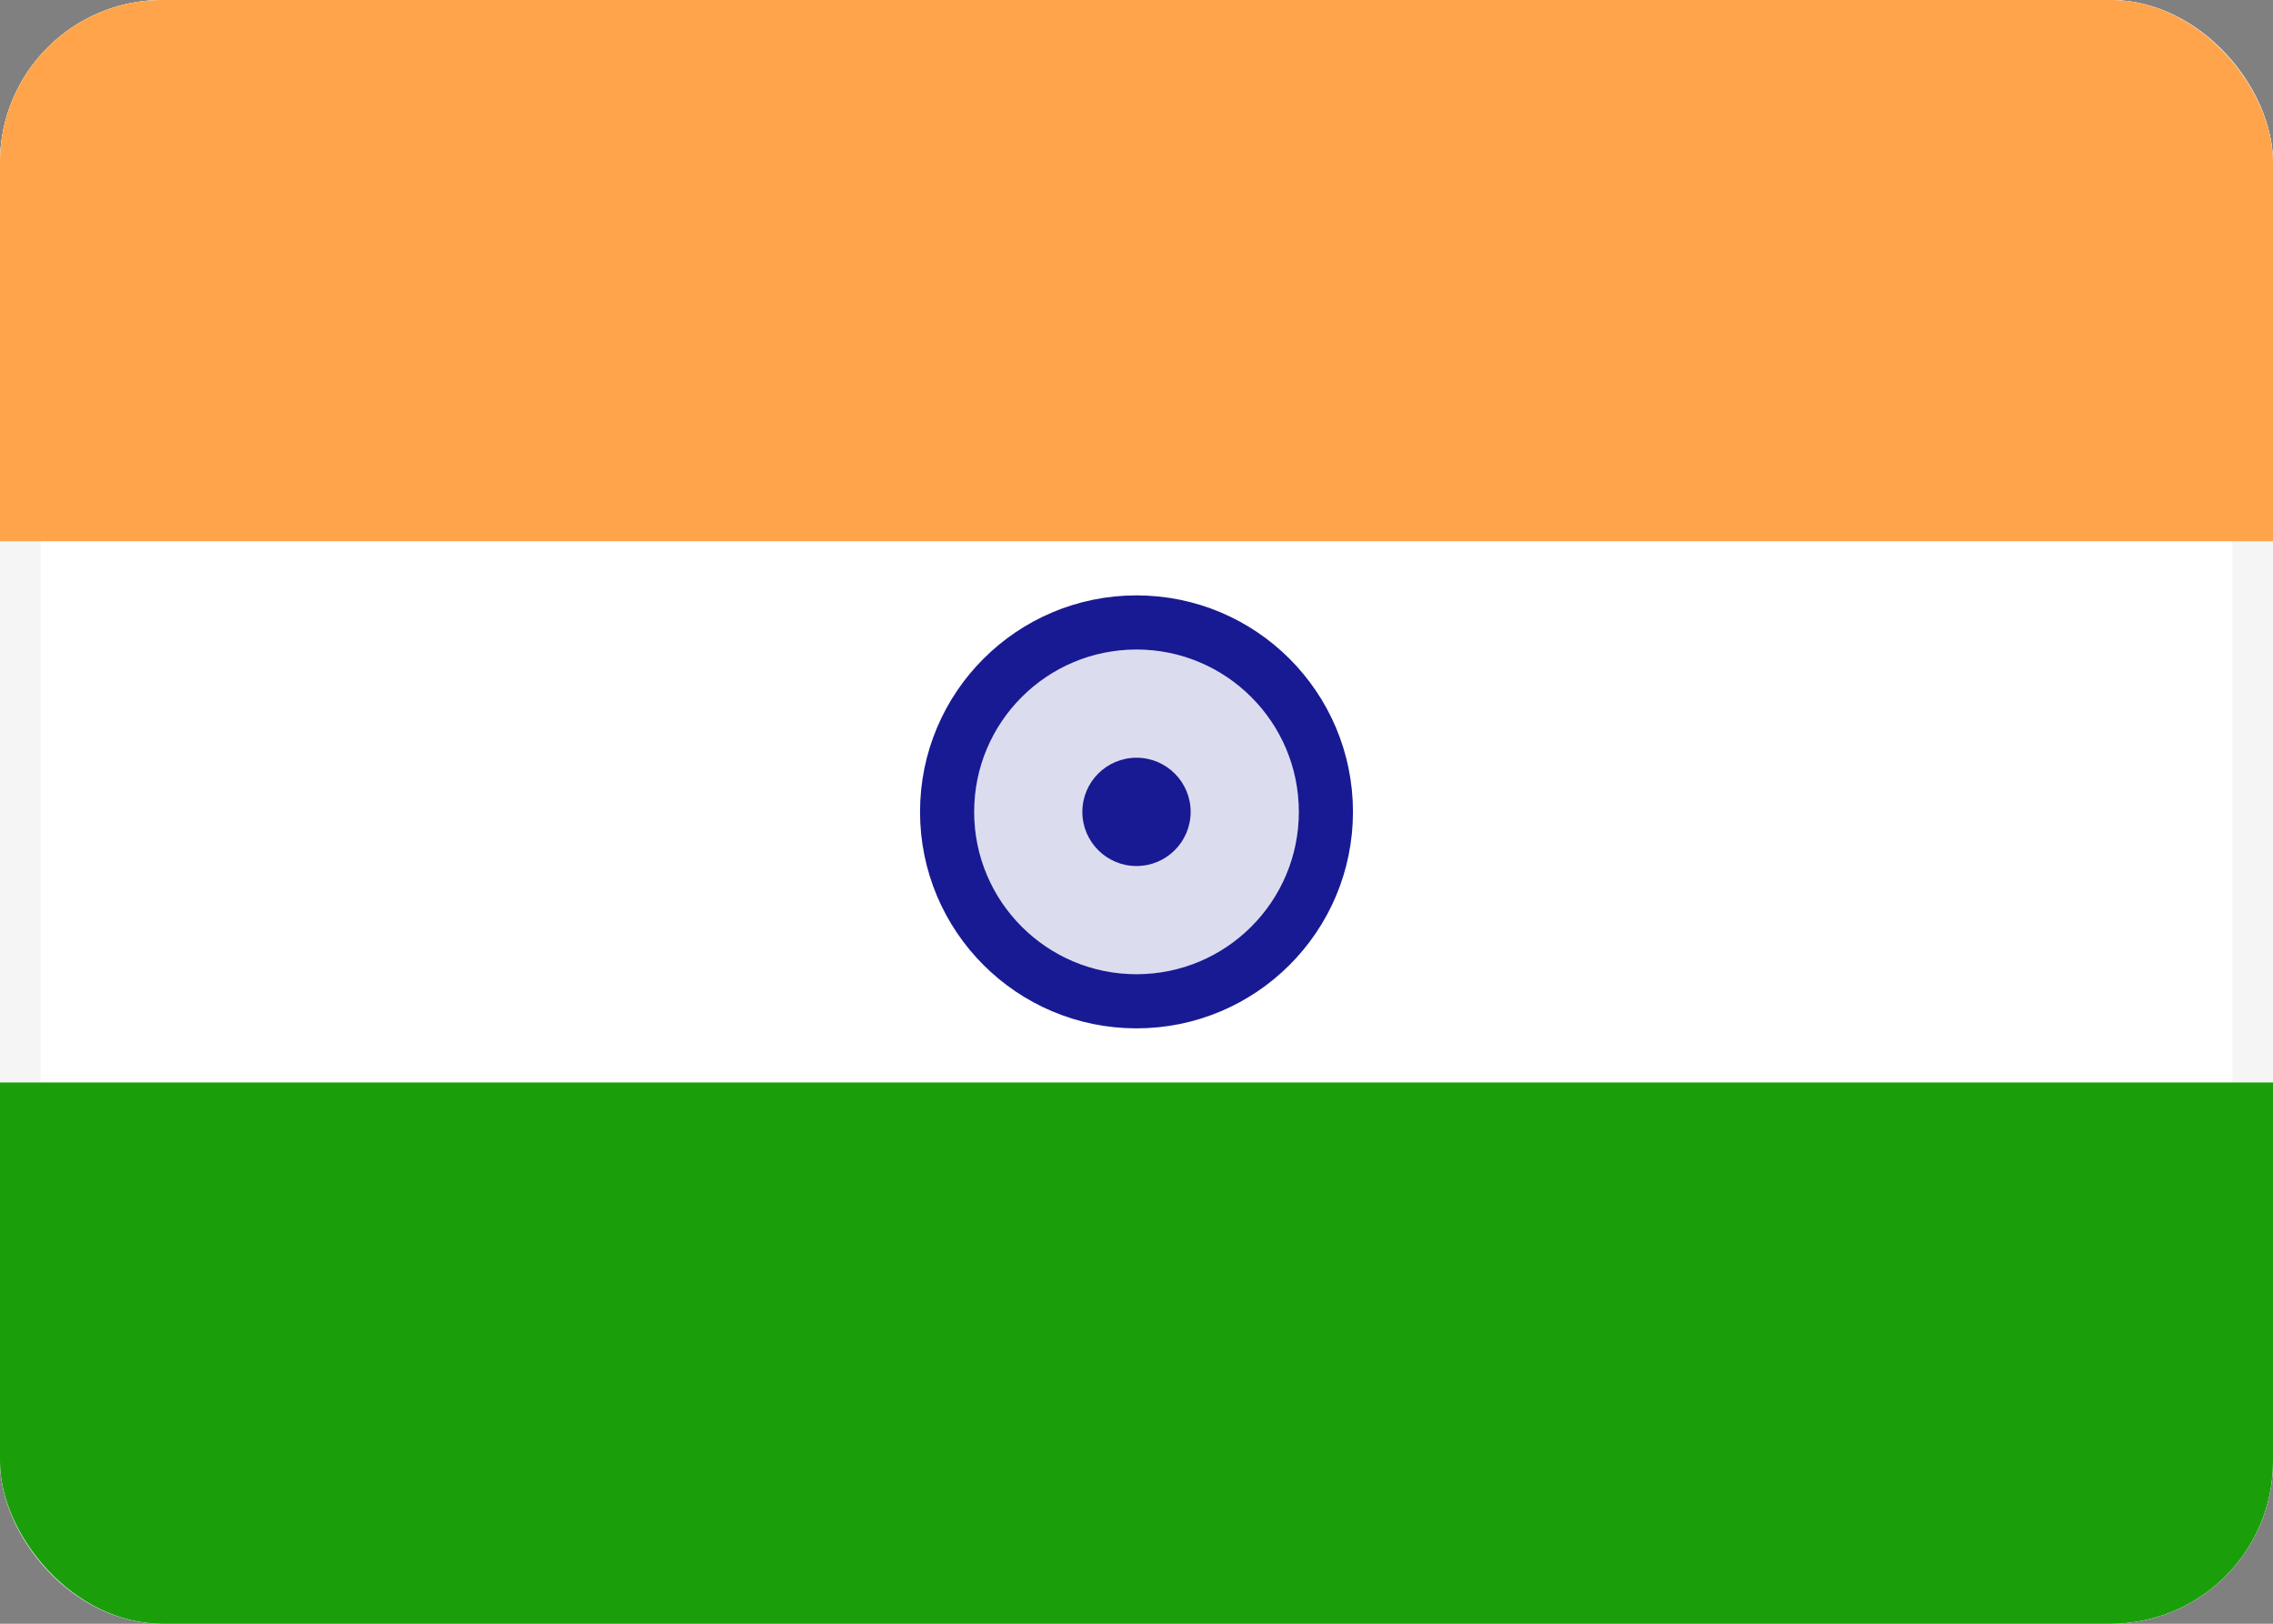 <svg xmlns="http://www.w3.org/2000/svg" xmlns:xlink="http://www.w3.org/1999/xlink" width="28" height="20" viewBox="0 0 28 20"><rect x="0" y="0" width="28" height="20" fill="#808080" stroke="none"/><defs><clipPath id="a"><rect width="28" height="20" rx="2" fill="#fff" stroke="#f5f5f5" stroke-miterlimit="10" stroke-width="0.5"/></clipPath></defs><g fill="#fff" stroke="#f5f5f5" stroke-miterlimit="10" stroke-width="0.5"><rect width="28" height="20" rx="2" stroke="none"/><rect x="0.25" y="0.25" width="27.5" height="19.5" rx="1.75" fill="none"/></g><g clip-path="url(#a)"><rect width="28" height="6.667" fill="#ffa44a"/><rect width="28" height="6.667" transform="translate(0 13.333)" fill="#1a9f0b"/><g transform="translate(12 8)" fill="rgba(24,26,147,0.15)" stroke="#181a93" stroke-miterlimit="10" stroke-width="0.667"><circle cx="2" cy="2" r="2" stroke="none"/><circle cx="2" cy="2" r="2.333" fill="none"/></g><circle cx="0.667" cy="0.667" r="0.667" transform="translate(13.333 9.333)" fill="#181a93"/></g></svg>